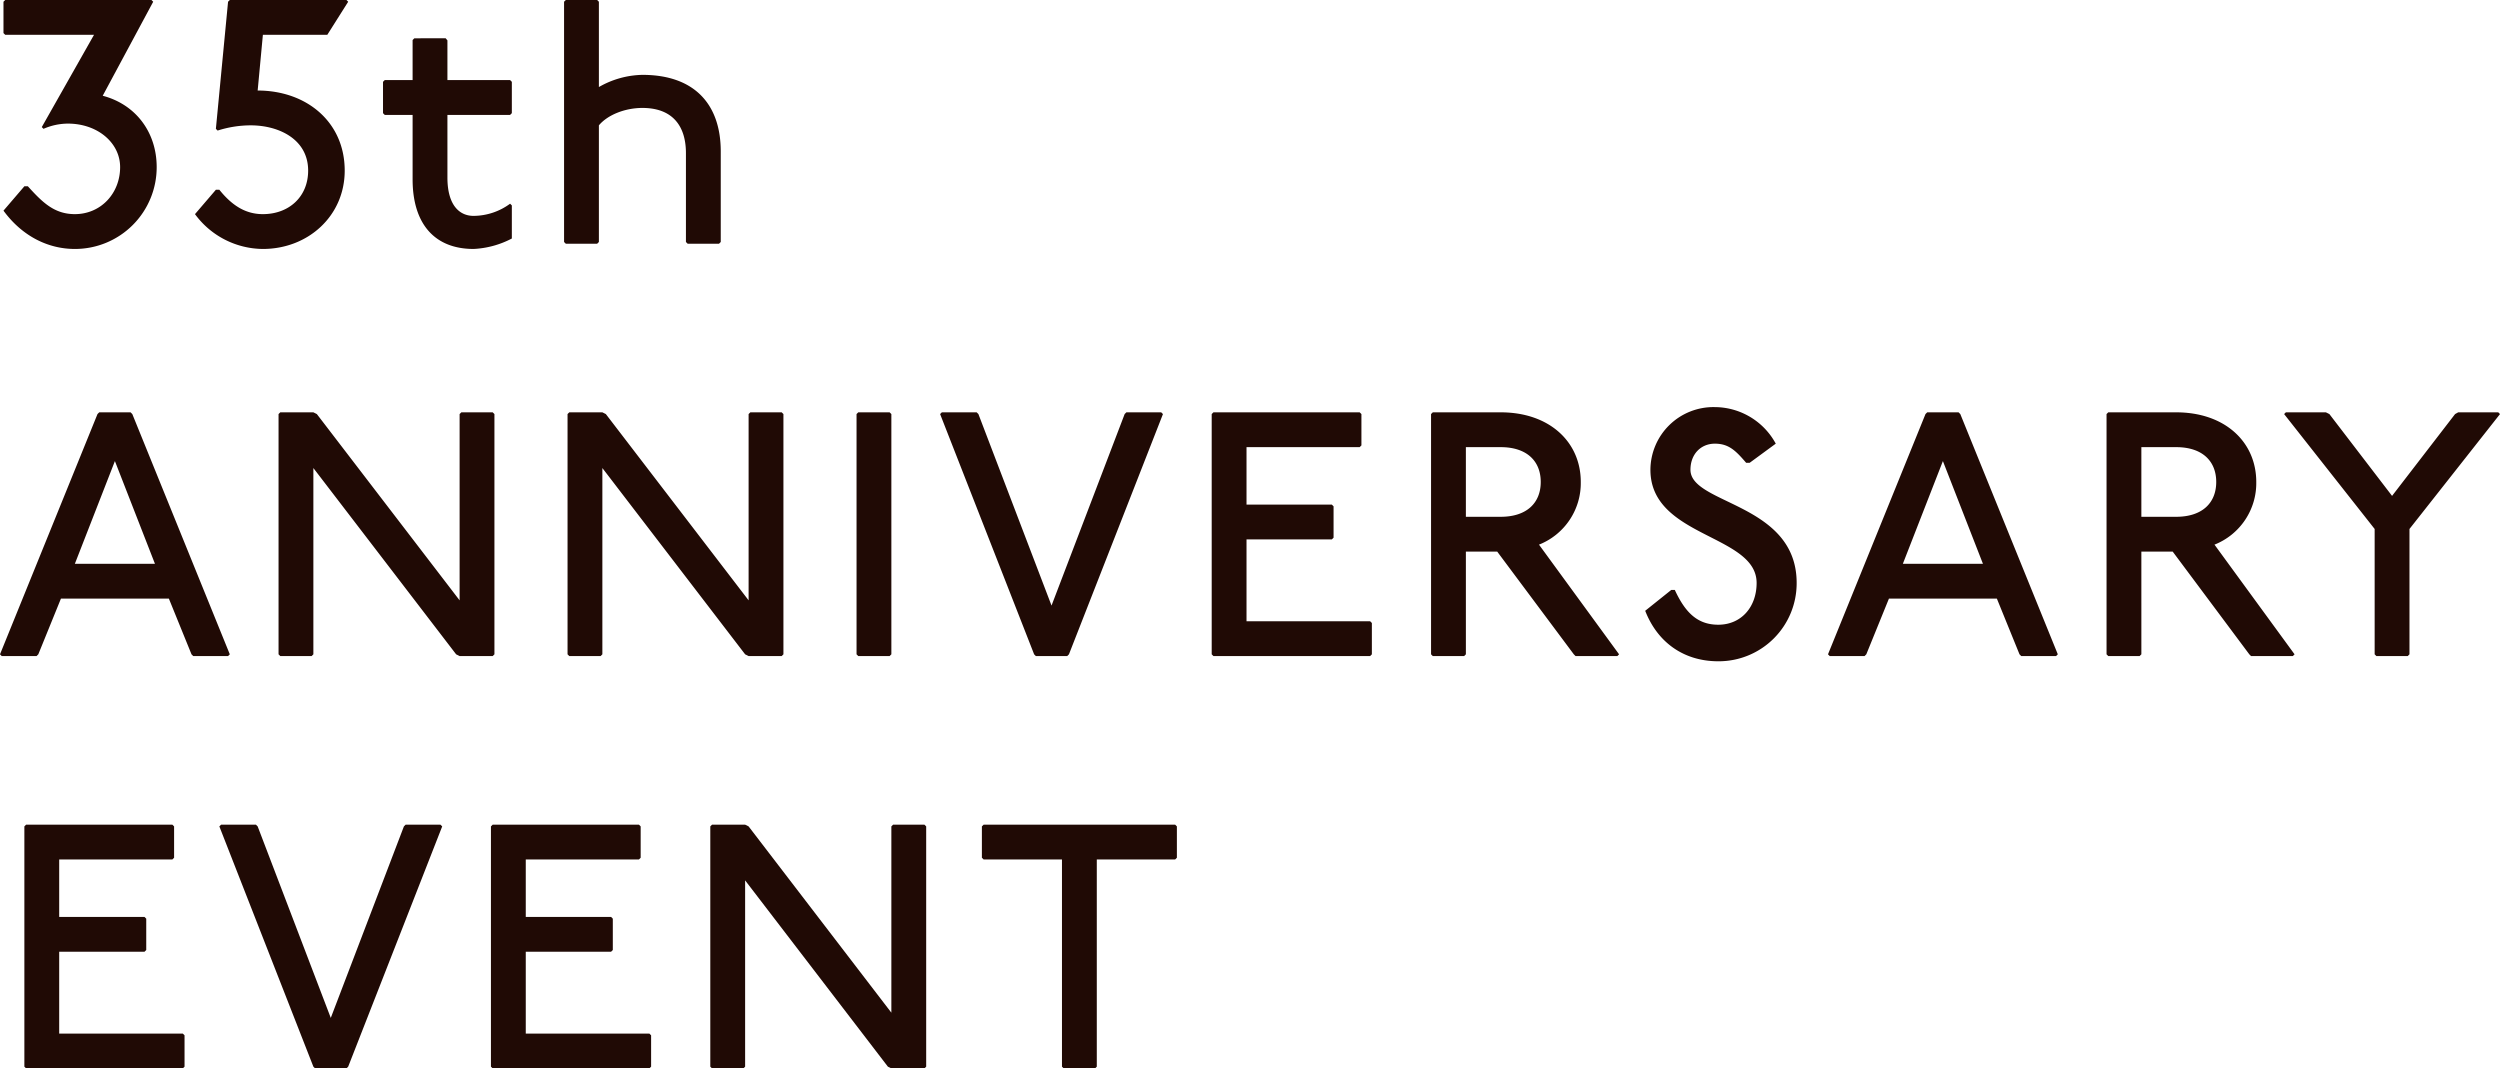 <svg xmlns="http://www.w3.org/2000/svg" width="545.68" height="233.2" viewBox="0 0 545.68 233.2"><path d="M1.9-53.2l-.38.38v6.84l.38.38H21.28L9.88-25.46l.38.38a13.411,13.411,0,0,1,5.32-1.14c6.46,0,11.4,4.18,11.4,9.5,0,5.7-4.18,10.26-9.88,10.26-4.56,0-7.144-2.66-10.26-6.08H6.08L1.52-7.22C5.7-1.52,11.4,1.14,17.1,1.14A17.839,17.839,0,0,0,34.96-16.72c0-7.6-4.56-13.68-11.78-15.58L34.2-52.82l-.38-.38Zm49.02,0-.38.38L47.88-25.08l.38.38a23.861,23.861,0,0,1,7.22-1.14c6.156,0,12.54,3.04,12.54,9.88,0,5.7-4.18,9.5-9.88,9.5-3.42,0-6.46-1.52-9.5-5.32h-.76L43.32-6.46a18.546,18.546,0,0,0,14.82,7.6C68.02,1.14,76-6.08,76-15.96c0-10.64-8.36-17.48-19-17.48L58.14-45.6H72.2l4.56-7.22-.38-.38ZM91.2-44.84l-.38.38v8.74H84.74l-.38.38v6.84l.38.38h6.08v14.06c0,9.88,4.94,15.2,13.3,15.2a19.9,19.9,0,0,0,8.36-2.28V-8.36l-.38-.38a13.554,13.554,0,0,1-7.98,2.66c-3.04,0-5.7-2.28-5.7-8.36V-28.12H112.1l.38-.38v-6.84l-.38-.38H98.42v-8.664l-.38-.456Zm33.06-8.36-.38.38V-.38l.38.38h6.84l.38-.38V-25.84c1.9-2.28,5.7-3.8,9.5-3.8,6.46,0,9.5,3.8,9.5,9.88V-.38l.38.38h6.84l.38-.38V-20.14c0-10.26-5.7-16.72-17.1-16.72a19.744,19.744,0,0,0-9.5,2.66V-52.82l-.38-.38ZM22.42,36.8l-.38.38L.76,89.62l.38.38h7.6l.38-.38,4.94-12.16H37.62l4.94,12.16.38.38h7.6l.38-.38L29.64,37.18l-.38-.38Zm3.42,10.64,8.74,22.42H17.1ZM61.94,36.8l-.38.38V89.62l.38.38h6.84l.38-.38V48.96l31.16,40.66.76.38h7.22l.38-.38V37.18l-.38-.38h-6.84l-.38.38V77.84L69.92,37.18l-.76-.38Zm63.08,0-.38.38V89.62l.38.38h6.84l.38-.38V48.96L163.4,89.62l.76.38h7.22l.38-.38V37.18l-.38-.38h-6.84l-.38.38V77.84L133,37.18l-.76-.38Zm63.08,0-.38.38V89.62l.38.38h6.84l.38-.38V37.18l-.38-.38Zm18.24,0-.38.38,20.52,52.44.38.38h6.84l.38-.38L254.6,37.18l-.38-.38h-7.6l-.38.38-15.96,41.8-15.96-41.8-.38-.38Zm59.28,0-.38.38V89.62l.38.38h34.2l.38-.38V82.78l-.38-.38H272.84V64.54h18.62l.38-.38V57.32l-.38-.38H272.84V44.4h24.7l.38-.38V37.18l-.38-.38Zm47.88,0-.38.38V89.62l.38.38h6.84l.38-.38V67.2h6.84l16.72,22.42.38.38h9.12l.38-.38L336.68,65.68A14.438,14.438,0,0,0,345.8,52c0-8.74-6.84-15.2-17.48-15.2Zm7.22,7.6h7.6c5.7,0,8.74,3.04,8.74,7.6s-3.04,7.6-8.74,7.6h-7.6Zm61.94,3.42,5.7-4.18a15.2,15.2,0,0,0-13.3-7.98A13.758,13.758,0,0,0,361,49.34c0,14.82,23.18,14.06,23.18,24.7,0,5.32-3.42,9.12-8.36,9.12-4.56,0-7.22-2.66-9.5-7.6h-.76l-5.7,4.56c2.66,6.84,8.36,11.02,15.96,11.02a17.029,17.029,0,0,0,17.1-17.1c0-17.48-23.18-17.1-23.18-24.7,0-3.42,2.28-5.7,5.32-5.7s4.56,1.52,6.84,4.18ZM421.42,36.8l-.38.38L399.76,89.62l.38.38h7.6l.38-.38,4.94-12.16h23.56l4.94,12.16.38.38h7.6l.38-.38L428.64,37.18l-.38-.38Zm3.42,10.64,8.74,22.42H416.1Zm36.1-10.64-.38.38V89.62l.38.38h6.84l.38-.38V67.2H475l16.72,22.42.38.38h9.12l.38-.38L484.12,65.68A14.438,14.438,0,0,0,493.24,52c0-8.74-6.84-15.2-17.48-15.2Zm7.22,7.6h7.6c5.7,0,8.74,3.04,8.74,7.6s-3.04,7.6-8.74,7.6h-7.6Zm31.54-7.6-.38.38,19.76,25.08V89.62l.38.38h6.84l.38-.38V62.26l19.76-25.08-.38-.38h-8.74l-.684.38L522.88,55.04,509.2,37.18l-.76-.38ZM6.46,126.8l-.38.38v52.44l.38.38h34.2l.38-.38v-6.84l-.38-.38H13.68V154.54H32.3l.38-.38v-6.84l-.38-.38H13.68V134.4h24.7l.38-.38v-6.84l-.38-.38Zm42.56,0-.38.38,20.52,52.44.38.38h6.84l.38-.38,20.52-52.44-.38-.38H89.3l-.38.38-15.96,41.8L57,127.18l-.38-.38Zm59.28,0-.38.38v52.44l.38.38h34.2l.38-.38v-6.84l-.38-.38H115.52V154.54h18.62l.38-.38v-6.84l-.38-.38H115.52V134.4h24.7l.38-.38v-6.84l-.38-.38Zm47.88,0-.38.38v52.44l.38.38h6.84l.38-.38V138.96l31.16,40.66.76.38h7.22l.38-.38V127.18l-.38-.38H195.7l-.38.38v40.66l-31.16-40.66-.76-.38Zm59.28,0-.38.38v6.84l.38.38h17.1v45.22l.38.38h6.84l.38-.38V134.4h17.1l.38-.38v-6.84l-.38-.38Z" transform="translate(-0.76 53.2)" fill="#200a05"/></svg>